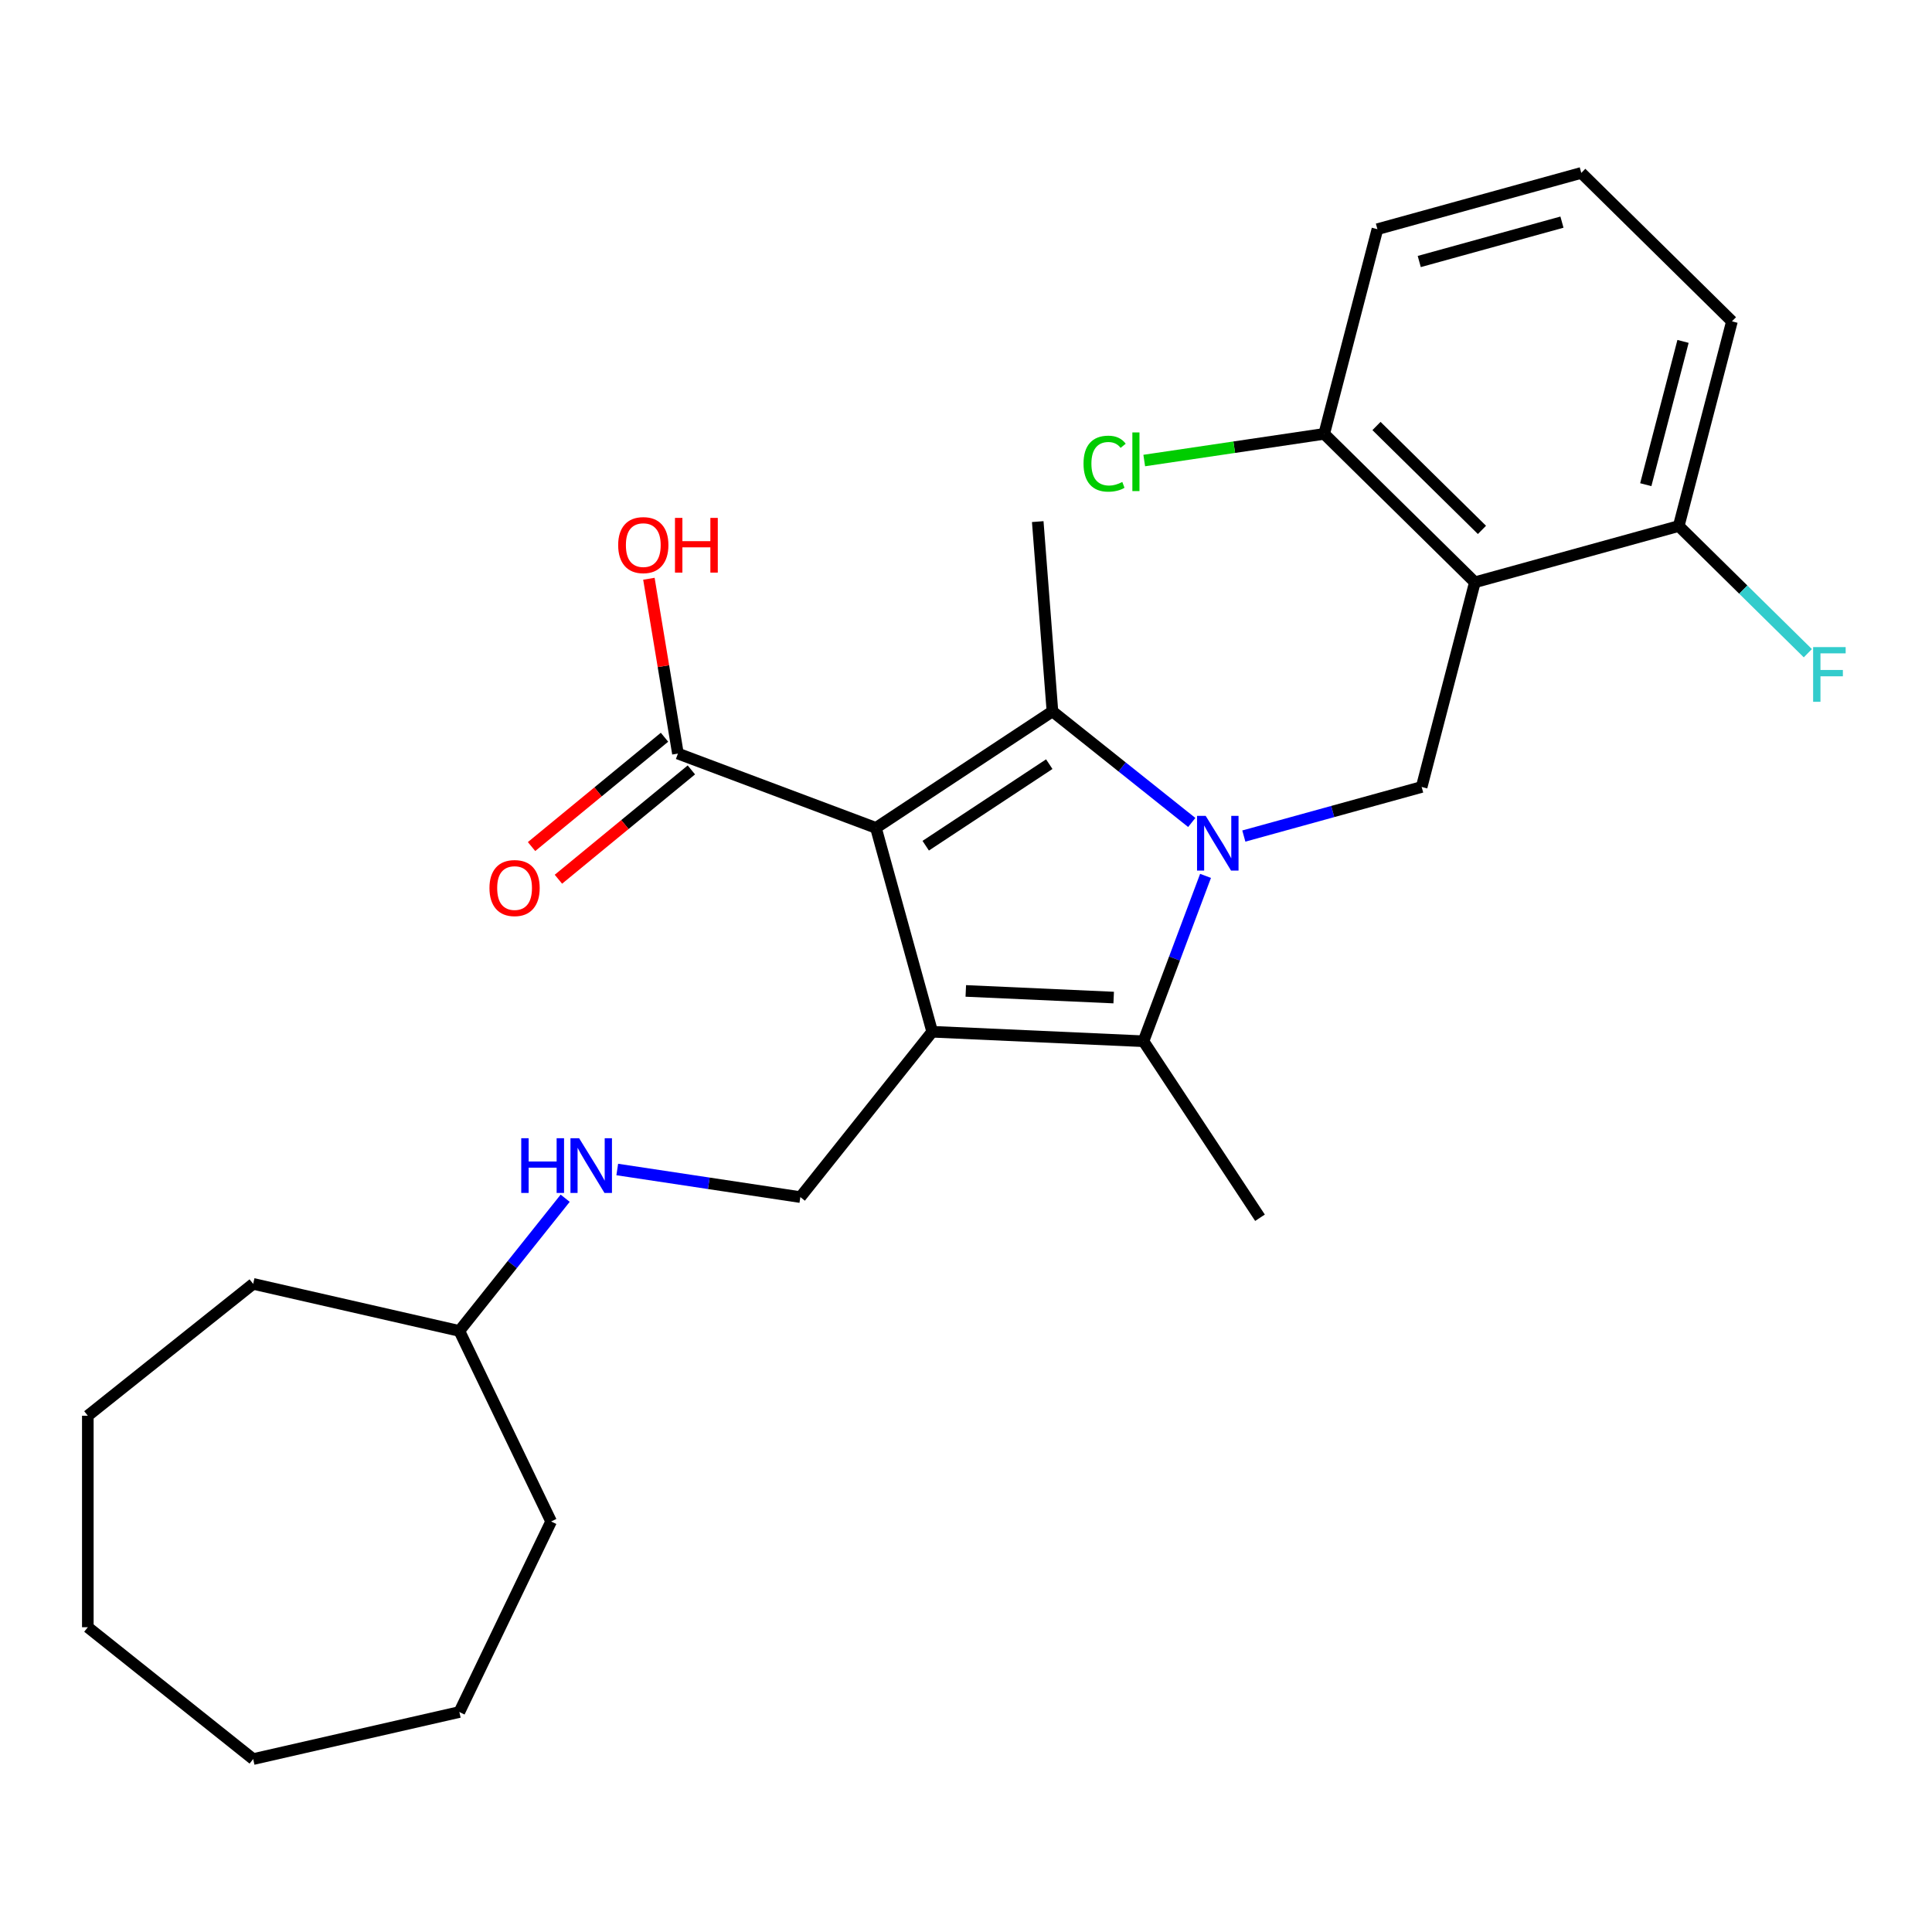 <?xml version='1.0' encoding='iso-8859-1'?>
<svg version='1.1' baseProfile='full'
              xmlns='http://www.w3.org/2000/svg'
                      xmlns:rdkit='http://www.rdkit.org/xml'
                      xmlns:xlink='http://www.w3.org/1999/xlink'
                  xml:space='preserve'
width='1000px' height='1000px' viewBox='0 0 1000 1000'>
<!-- END OF HEADER -->
<rect style='opacity:1.0;fill:#FFFFFF;stroke:none' width='1000' height='1000' x='0' y='0'> </rect>
<path class='bond-1' d='M 453.385,428.513 L 482.507,534.035' style='fill:none;fill-rule:evenodd;stroke:#000000;stroke-width:6px;stroke-linecap:butt;stroke-linejoin:miter;stroke-opacity:1' />
<path class='bond-2' d='M 453.385,428.513 L 544.742,368.209' style='fill:none;fill-rule:evenodd;stroke:#000000;stroke-width:6px;stroke-linecap:butt;stroke-linejoin:miter;stroke-opacity:1' />
<path class='bond-2' d='M 479.149,437.739 L 543.1,395.526' style='fill:none;fill-rule:evenodd;stroke:#000000;stroke-width:6px;stroke-linecap:butt;stroke-linejoin:miter;stroke-opacity:1' />
<path class='bond-6' d='M 453.385,428.513 L 350.898,390.05' style='fill:none;fill-rule:evenodd;stroke:#000000;stroke-width:6px;stroke-linecap:butt;stroke-linejoin:miter;stroke-opacity:1' />
<path class='bond-0' d='M 616.85,425.712 L 580.796,396.961' style='fill:none;fill-rule:evenodd;stroke:#0000FF;stroke-width:6px;stroke-linecap:butt;stroke-linejoin:miter;stroke-opacity:1' />
<path class='bond-0' d='M 580.796,396.961 L 544.742,368.209' style='fill:none;fill-rule:evenodd;stroke:#000000;stroke-width:6px;stroke-linecap:butt;stroke-linejoin:miter;stroke-opacity:1' />
<path class='bond-5' d='M 643.803,432.74 L 689.826,420.039' style='fill:none;fill-rule:evenodd;stroke:#0000FF;stroke-width:6px;stroke-linecap:butt;stroke-linejoin:miter;stroke-opacity:1' />
<path class='bond-5' d='M 689.826,420.039 L 735.848,407.338' style='fill:none;fill-rule:evenodd;stroke:#000000;stroke-width:6px;stroke-linecap:butt;stroke-linejoin:miter;stroke-opacity:1' />
<path class='bond-27' d='M 623.985,453.356 L 607.924,496.151' style='fill:none;fill-rule:evenodd;stroke:#0000FF;stroke-width:6px;stroke-linecap:butt;stroke-linejoin:miter;stroke-opacity:1' />
<path class='bond-27' d='M 607.924,496.151 L 591.863,538.946' style='fill:none;fill-rule:evenodd;stroke:#000000;stroke-width:6px;stroke-linecap:butt;stroke-linejoin:miter;stroke-opacity:1' />
<path class='bond-3' d='M 482.507,534.035 L 591.863,538.946' style='fill:none;fill-rule:evenodd;stroke:#000000;stroke-width:6px;stroke-linecap:butt;stroke-linejoin:miter;stroke-opacity:1' />
<path class='bond-3' d='M 499.893,512.9 L 576.442,516.338' style='fill:none;fill-rule:evenodd;stroke:#000000;stroke-width:6px;stroke-linecap:butt;stroke-linejoin:miter;stroke-opacity:1' />
<path class='bond-7' d='M 482.507,534.035 L 414.256,619.619' style='fill:none;fill-rule:evenodd;stroke:#000000;stroke-width:6px;stroke-linecap:butt;stroke-linejoin:miter;stroke-opacity:1' />
<path class='bond-12' d='M 544.742,368.209 L 537.133,269.983' style='fill:none;fill-rule:evenodd;stroke:#000000;stroke-width:6px;stroke-linecap:butt;stroke-linejoin:miter;stroke-opacity:1' />
<path class='bond-14' d='M 591.863,538.946 L 652.168,630.304' style='fill:none;fill-rule:evenodd;stroke:#000000;stroke-width:6px;stroke-linecap:butt;stroke-linejoin:miter;stroke-opacity:1' />
<path class='bond-4' d='M 763.389,301.392 L 735.848,407.338' style='fill:none;fill-rule:evenodd;stroke:#000000;stroke-width:6px;stroke-linecap:butt;stroke-linejoin:miter;stroke-opacity:1' />
<path class='bond-8' d='M 763.389,301.392 L 685.407,224.569' style='fill:none;fill-rule:evenodd;stroke:#000000;stroke-width:6px;stroke-linecap:butt;stroke-linejoin:miter;stroke-opacity:1' />
<path class='bond-8' d='M 767.056,274.273 L 712.469,220.496' style='fill:none;fill-rule:evenodd;stroke:#000000;stroke-width:6px;stroke-linecap:butt;stroke-linejoin:miter;stroke-opacity:1' />
<path class='bond-9' d='M 763.389,301.392 L 868.91,272.27' style='fill:none;fill-rule:evenodd;stroke:#000000;stroke-width:6px;stroke-linecap:butt;stroke-linejoin:miter;stroke-opacity:1' />
<path class='bond-11' d='M 343.946,381.594 L 309.538,409.886' style='fill:none;fill-rule:evenodd;stroke:#000000;stroke-width:6px;stroke-linecap:butt;stroke-linejoin:miter;stroke-opacity:1' />
<path class='bond-11' d='M 309.538,409.886 L 275.129,438.179' style='fill:none;fill-rule:evenodd;stroke:#FF0000;stroke-width:6px;stroke-linecap:butt;stroke-linejoin:miter;stroke-opacity:1' />
<path class='bond-11' d='M 357.851,398.505 L 323.442,426.797' style='fill:none;fill-rule:evenodd;stroke:#000000;stroke-width:6px;stroke-linecap:butt;stroke-linejoin:miter;stroke-opacity:1' />
<path class='bond-11' d='M 323.442,426.797 L 289.034,455.089' style='fill:none;fill-rule:evenodd;stroke:#FF0000;stroke-width:6px;stroke-linecap:butt;stroke-linejoin:miter;stroke-opacity:1' />
<path class='bond-13' d='M 350.898,390.05 L 343.385,344.804' style='fill:none;fill-rule:evenodd;stroke:#000000;stroke-width:6px;stroke-linecap:butt;stroke-linejoin:miter;stroke-opacity:1' />
<path class='bond-13' d='M 343.385,344.804 L 335.871,299.559' style='fill:none;fill-rule:evenodd;stroke:#FF0000;stroke-width:6px;stroke-linecap:butt;stroke-linejoin:miter;stroke-opacity:1' />
<path class='bond-10' d='M 414.256,619.619 L 366.872,612.477' style='fill:none;fill-rule:evenodd;stroke:#000000;stroke-width:6px;stroke-linecap:butt;stroke-linejoin:miter;stroke-opacity:1' />
<path class='bond-10' d='M 366.872,612.477 L 319.489,605.335' style='fill:none;fill-rule:evenodd;stroke:#0000FF;stroke-width:6px;stroke-linecap:butt;stroke-linejoin:miter;stroke-opacity:1' />
<path class='bond-16' d='M 685.407,224.569 L 638.831,231.469' style='fill:none;fill-rule:evenodd;stroke:#000000;stroke-width:6px;stroke-linecap:butt;stroke-linejoin:miter;stroke-opacity:1' />
<path class='bond-16' d='M 638.831,231.469 L 592.254,238.37' style='fill:none;fill-rule:evenodd;stroke:#00CC00;stroke-width:6px;stroke-linecap:butt;stroke-linejoin:miter;stroke-opacity:1' />
<path class='bond-20' d='M 685.407,224.569 L 712.948,118.624' style='fill:none;fill-rule:evenodd;stroke:#000000;stroke-width:6px;stroke-linecap:butt;stroke-linejoin:miter;stroke-opacity:1' />
<path class='bond-15' d='M 868.91,272.27 L 902.322,305.186' style='fill:none;fill-rule:evenodd;stroke:#000000;stroke-width:6px;stroke-linecap:butt;stroke-linejoin:miter;stroke-opacity:1' />
<path class='bond-15' d='M 902.322,305.186 L 935.735,338.102' style='fill:none;fill-rule:evenodd;stroke:#33CCCC;stroke-width:6px;stroke-linecap:butt;stroke-linejoin:miter;stroke-opacity:1' />
<path class='bond-19' d='M 868.91,272.27 L 896.45,166.325' style='fill:none;fill-rule:evenodd;stroke:#000000;stroke-width:6px;stroke-linecap:butt;stroke-linejoin:miter;stroke-opacity:1' />
<path class='bond-19' d='M 851.852,250.87 L 871.13,176.709' style='fill:none;fill-rule:evenodd;stroke:#000000;stroke-width:6px;stroke-linecap:butt;stroke-linejoin:miter;stroke-opacity:1' />
<path class='bond-17' d='M 292.537,620.201 L 265.149,654.544' style='fill:none;fill-rule:evenodd;stroke:#0000FF;stroke-width:6px;stroke-linecap:butt;stroke-linejoin:miter;stroke-opacity:1' />
<path class='bond-17' d='M 265.149,654.544 L 237.761,688.888' style='fill:none;fill-rule:evenodd;stroke:#000000;stroke-width:6px;stroke-linecap:butt;stroke-linejoin:miter;stroke-opacity:1' />
<path class='bond-21' d='M 237.761,688.888 L 285.256,787.514' style='fill:none;fill-rule:evenodd;stroke:#000000;stroke-width:6px;stroke-linecap:butt;stroke-linejoin:miter;stroke-opacity:1' />
<path class='bond-22' d='M 237.761,688.888 L 131.039,664.53' style='fill:none;fill-rule:evenodd;stroke:#000000;stroke-width:6px;stroke-linecap:butt;stroke-linejoin:miter;stroke-opacity:1' />
<path class='bond-18' d='M 818.469,89.501 L 896.45,166.325' style='fill:none;fill-rule:evenodd;stroke:#000000;stroke-width:6px;stroke-linecap:butt;stroke-linejoin:miter;stroke-opacity:1' />
<path class='bond-28' d='M 818.469,89.501 L 712.948,118.624' style='fill:none;fill-rule:evenodd;stroke:#000000;stroke-width:6px;stroke-linecap:butt;stroke-linejoin:miter;stroke-opacity:1' />
<path class='bond-28' d='M 808.465,114.974 L 734.6,135.36' style='fill:none;fill-rule:evenodd;stroke:#000000;stroke-width:6px;stroke-linecap:butt;stroke-linejoin:miter;stroke-opacity:1' />
<path class='bond-23' d='M 285.256,787.514 L 237.761,886.14' style='fill:none;fill-rule:evenodd;stroke:#000000;stroke-width:6px;stroke-linecap:butt;stroke-linejoin:miter;stroke-opacity:1' />
<path class='bond-24' d='M 131.039,664.53 L 45.455,732.781' style='fill:none;fill-rule:evenodd;stroke:#000000;stroke-width:6px;stroke-linecap:butt;stroke-linejoin:miter;stroke-opacity:1' />
<path class='bond-25' d='M 237.761,886.14 L 131.039,910.499' style='fill:none;fill-rule:evenodd;stroke:#000000;stroke-width:6px;stroke-linecap:butt;stroke-linejoin:miter;stroke-opacity:1' />
<path class='bond-26' d='M 45.455,732.781 L 45.455,842.247' style='fill:none;fill-rule:evenodd;stroke:#000000;stroke-width:6px;stroke-linecap:butt;stroke-linejoin:miter;stroke-opacity:1' />
<path class='bond-29' d='M 131.039,910.499 L 45.455,842.247' style='fill:none;fill-rule:evenodd;stroke:#000000;stroke-width:6px;stroke-linecap:butt;stroke-linejoin:miter;stroke-opacity:1' />
<path  class='atom-1' d='M 624.067 422.3
L 633.347 437.3
Q 634.267 438.78, 635.747 441.46
Q 637.227 444.14, 637.307 444.3
L 637.307 422.3
L 641.067 422.3
L 641.067 450.62
L 637.187 450.62
L 627.227 434.22
Q 626.067 432.3, 624.827 430.1
Q 623.627 427.9, 623.267 427.22
L 623.267 450.62
L 619.587 450.62
L 619.587 422.3
L 624.067 422.3
' fill='#0000FF'/>
<path  class='atom-11' d='M 269.792 589.144
L 273.632 589.144
L 273.632 601.184
L 288.112 601.184
L 288.112 589.144
L 291.952 589.144
L 291.952 617.464
L 288.112 617.464
L 288.112 604.384
L 273.632 604.384
L 273.632 617.464
L 269.792 617.464
L 269.792 589.144
' fill='#0000FF'/>
<path  class='atom-11' d='M 299.752 589.144
L 309.032 604.144
Q 309.952 605.624, 311.432 608.304
Q 312.912 610.984, 312.992 611.144
L 312.992 589.144
L 316.752 589.144
L 316.752 617.464
L 312.872 617.464
L 302.912 601.064
Q 301.752 599.144, 300.512 596.944
Q 299.312 594.744, 298.952 594.064
L 298.952 617.464
L 295.272 617.464
L 295.272 589.144
L 299.752 589.144
' fill='#0000FF'/>
<path  class='atom-12' d='M 253.345 459.653
Q 253.345 452.853, 256.705 449.053
Q 260.065 445.253, 266.345 445.253
Q 272.625 445.253, 275.985 449.053
Q 279.345 452.853, 279.345 459.653
Q 279.345 466.533, 275.945 470.453
Q 272.545 474.333, 266.345 474.333
Q 260.105 474.333, 256.705 470.453
Q 253.345 466.573, 253.345 459.653
M 266.345 471.133
Q 270.665 471.133, 272.985 468.253
Q 275.345 465.333, 275.345 459.653
Q 275.345 454.093, 272.985 451.293
Q 270.665 448.453, 266.345 448.453
Q 262.025 448.453, 259.665 451.253
Q 257.345 454.053, 257.345 459.653
Q 257.345 465.373, 259.665 468.253
Q 262.025 471.133, 266.345 471.133
' fill='#FF0000'/>
<path  class='atom-14' d='M 319.966 282.142
Q 319.966 275.342, 323.326 271.542
Q 326.686 267.742, 332.966 267.742
Q 339.246 267.742, 342.606 271.542
Q 345.966 275.342, 345.966 282.142
Q 345.966 289.022, 342.566 292.942
Q 339.166 296.822, 332.966 296.822
Q 326.726 296.822, 323.326 292.942
Q 319.966 289.062, 319.966 282.142
M 332.966 293.622
Q 337.286 293.622, 339.606 290.742
Q 341.966 287.822, 341.966 282.142
Q 341.966 276.582, 339.606 273.782
Q 337.286 270.942, 332.966 270.942
Q 328.646 270.942, 326.286 273.742
Q 323.966 276.542, 323.966 282.142
Q 323.966 287.862, 326.286 290.742
Q 328.646 293.622, 332.966 293.622
' fill='#FF0000'/>
<path  class='atom-14' d='M 349.366 268.062
L 353.206 268.062
L 353.206 280.102
L 367.686 280.102
L 367.686 268.062
L 371.526 268.062
L 371.526 296.382
L 367.686 296.382
L 367.686 283.302
L 353.206 283.302
L 353.206 296.382
L 349.366 296.382
L 349.366 268.062
' fill='#FF0000'/>
<path  class='atom-16' d='M 938.471 334.933
L 955.311 334.933
L 955.311 338.173
L 942.271 338.173
L 942.271 346.773
L 953.871 346.773
L 953.871 350.053
L 942.271 350.053
L 942.271 363.253
L 938.471 363.253
L 938.471 334.933
' fill='#33CCCC'/>
<path  class='atom-17' d='M 560.831 239.987
Q 560.831 232.947, 564.111 229.267
Q 567.431 225.547, 573.711 225.547
Q 579.551 225.547, 582.671 229.667
L 580.031 231.827
Q 577.751 228.827, 573.711 228.827
Q 569.431 228.827, 567.151 231.707
Q 564.911 234.547, 564.911 239.987
Q 564.911 245.587, 567.231 248.467
Q 569.591 251.347, 574.151 251.347
Q 577.271 251.347, 580.911 249.467
L 582.031 252.467
Q 580.551 253.427, 578.311 253.987
Q 576.071 254.547, 573.591 254.547
Q 567.431 254.547, 564.111 250.787
Q 560.831 247.027, 560.831 239.987
' fill='#00CC00'/>
<path  class='atom-17' d='M 586.111 223.827
L 589.791 223.827
L 589.791 254.187
L 586.111 254.187
L 586.111 223.827
' fill='#00CC00'/>
</svg>
